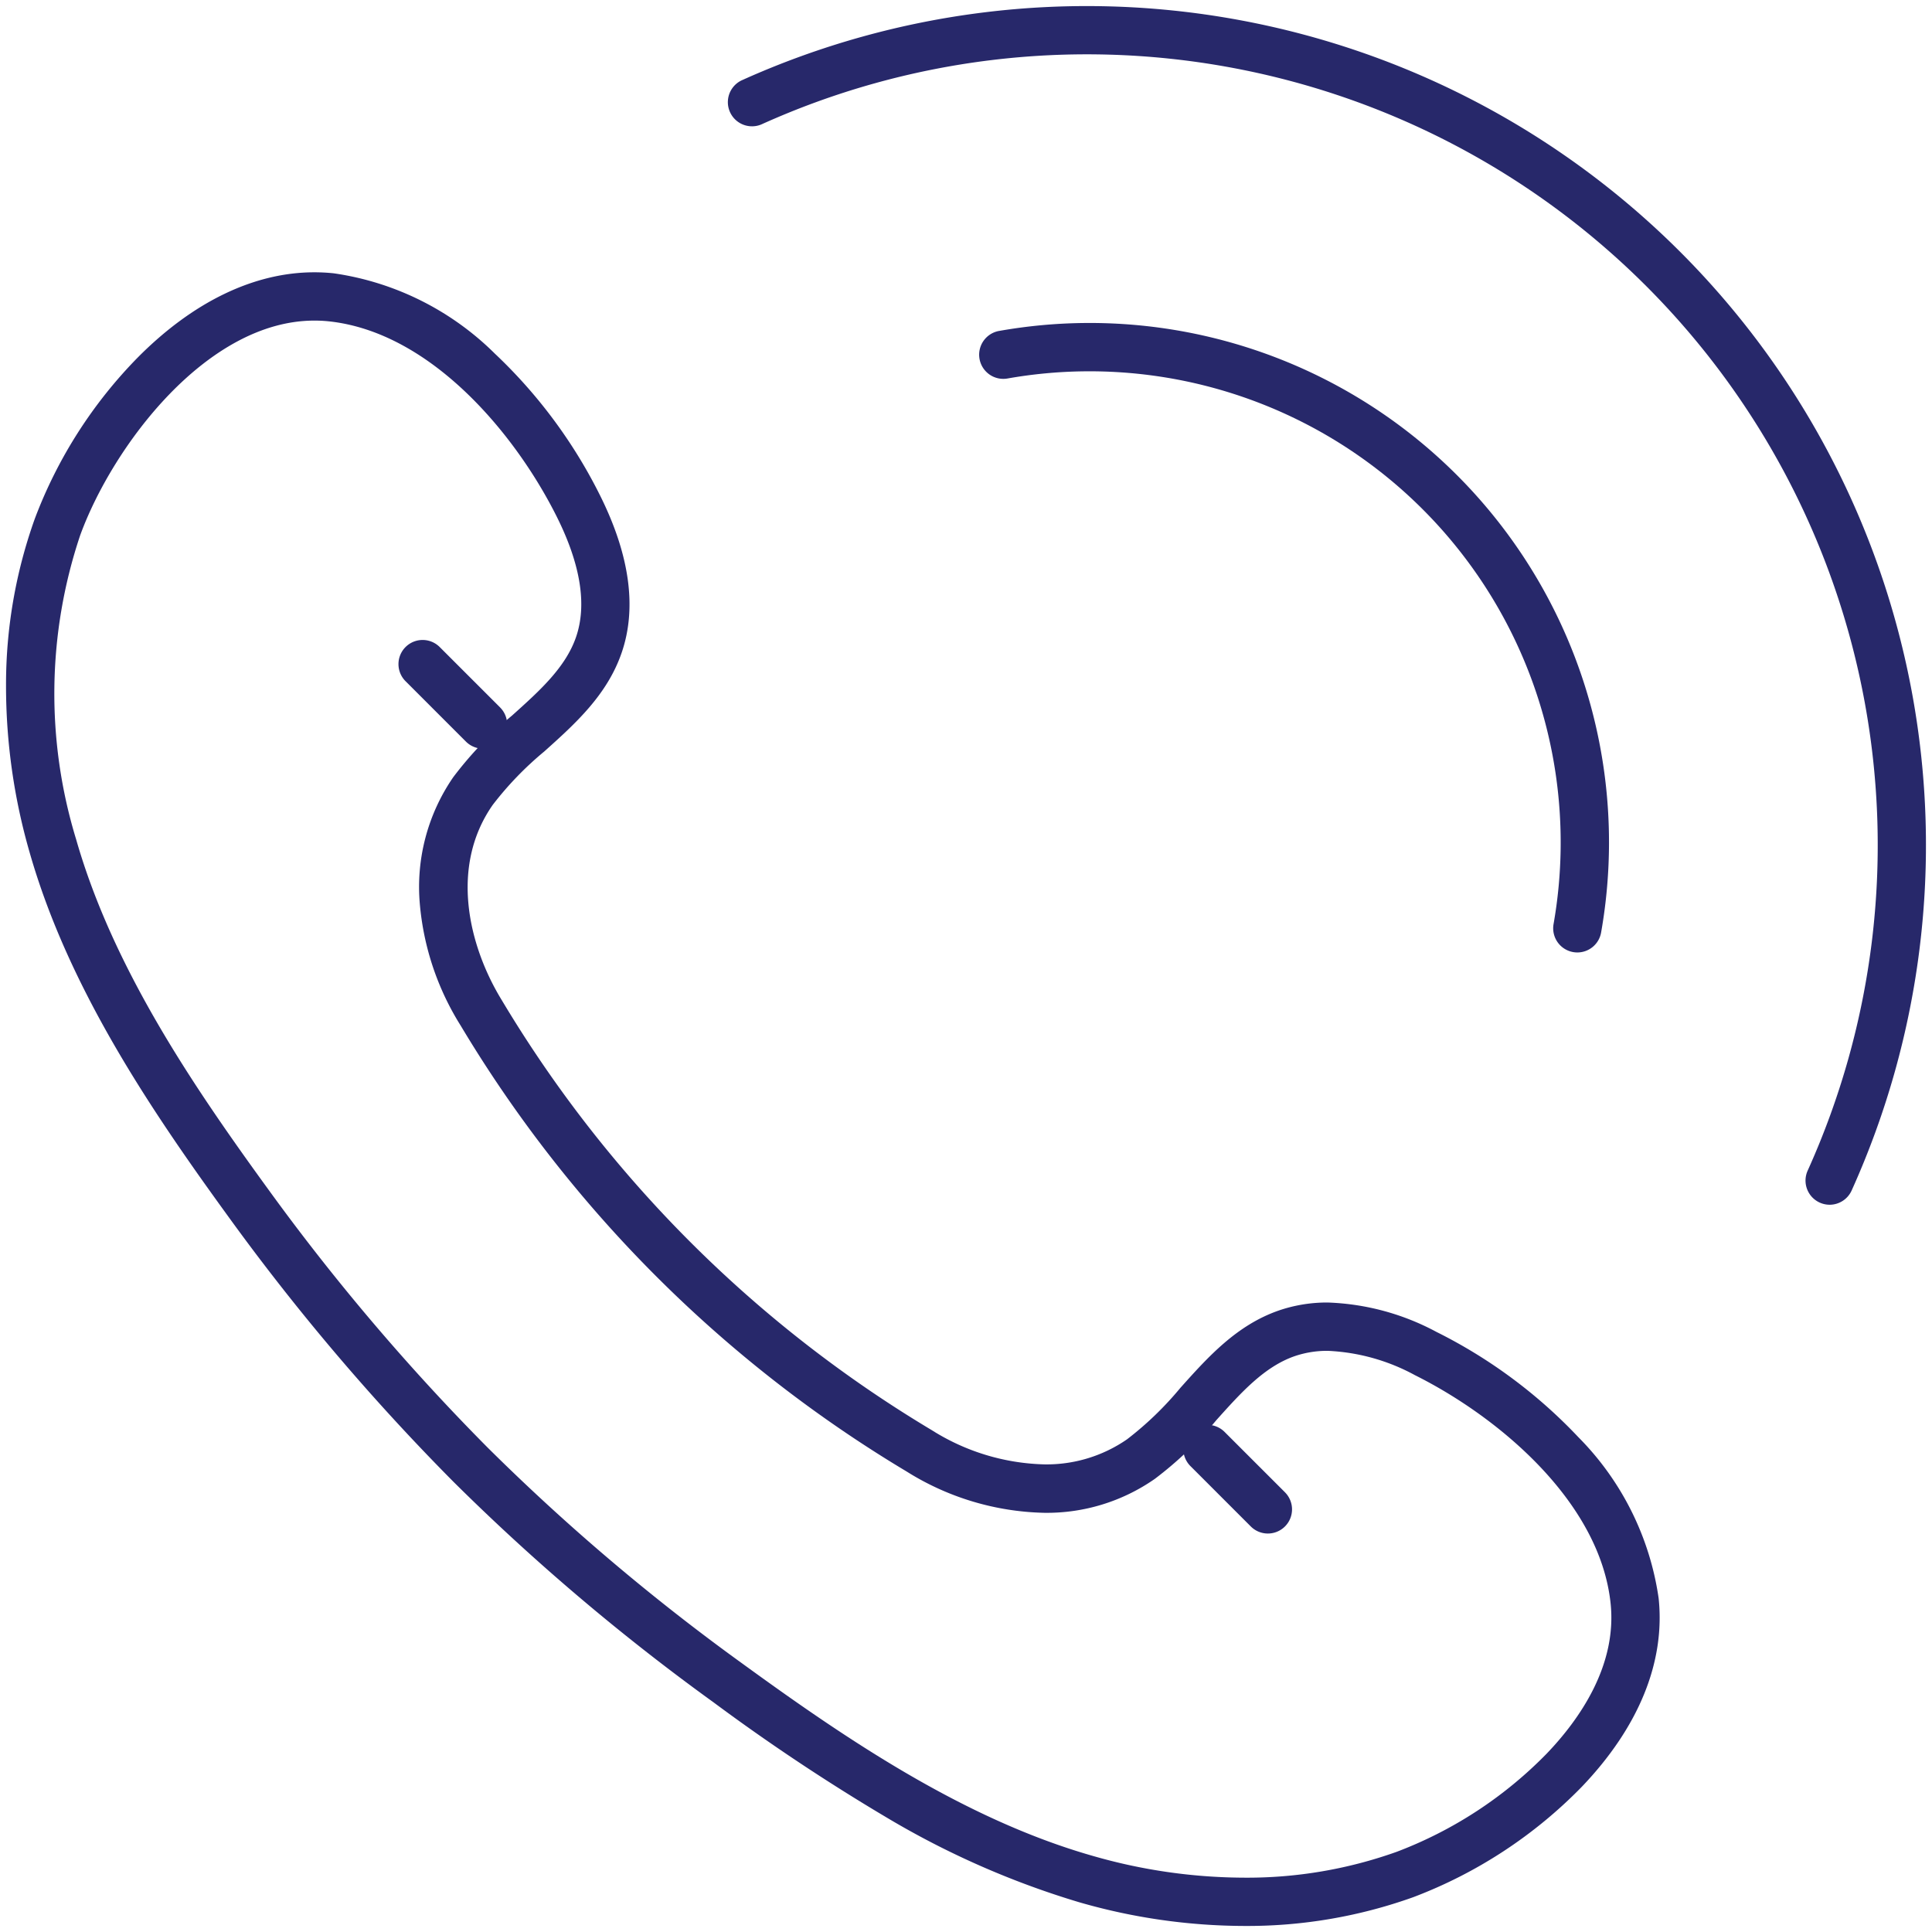 <?xml version="1.0" encoding="UTF-8"?>
<svg xmlns="http://www.w3.org/2000/svg" xmlns:xlink="http://www.w3.org/1999/xlink" width="100" height="100" viewBox="0 0 100 100">
  <defs>
    <clipPath id="a">
      <rect width="100" height="100" fill="none" stroke="#27286a" stroke-width="2.5"></rect>
    </clipPath>
  </defs>
  <g clip-path="url(#a)">
    <path d="M63.832,94.163A31.039,31.039,0,0,1,55.3,92.937a44.142,44.142,0,0,1-9.978-4.392,104.5,104.5,0,0,1-8.949-5.954A113.164,113.164,0,0,1,22.908,71.172,116.166,116.166,0,0,1,11.322,57.537C7.385,52.118,3.014,45.74.975,38.61A31.034,31.034,0,0,1-.25,29.958a25.445,25.445,0,0,1,1.49-8.634,23.943,23.943,0,0,1,5.346-8.362C9.442,10.089,12.6,8.57,15.709,8.57a9.589,9.589,0,0,1,1.007.053,14.83,14.83,0,0,1,8.341,4.162A26.045,26.045,0,0,1,30.5,20.126c1.537,3.085,1.912,5.824,1.113,8.141-.756,2.192-2.408,3.674-4.006,5.107a17.1,17.1,0,0,0-2.663,2.76c-2.253,3.217-1.237,7.331.465,10.109A64.433,64.433,0,0,0,47.666,68.5a11.423,11.423,0,0,0,5.828,1.772,7.315,7.315,0,0,0,4.283-1.3,17.088,17.088,0,0,0,2.76-2.664c1.433-1.6,2.916-3.251,5.107-4.006a7.7,7.7,0,0,1,2.516-.408,12.8,12.8,0,0,1,5.627,1.521,26.073,26.073,0,0,1,7.34,5.442,14.823,14.823,0,0,1,4.161,8.34c.351,3.305-1.028,6.686-3.99,9.777a24.1,24.1,0,0,1-8.71,5.7A25.49,25.49,0,0,1,63.832,94.163ZM15.709,11.07c-5.566,0-10.438,6.5-12.12,11.11a25.776,25.776,0,0,0-.21,15.742c1.927,6.738,6.154,12.9,9.966,18.145A113.625,113.625,0,0,0,24.676,69.4,110.662,110.662,0,0,0,37.846,80.57c5.244,3.811,11.4,8.038,18.144,9.964a28.541,28.541,0,0,0,7.842,1.13,23,23,0,0,0,7.9-1.339,21.473,21.473,0,0,0,7.761-5.08c1.7-1.773,3.651-4.562,3.309-7.783-.558-5.266-5.806-9.652-10.13-11.809a10.377,10.377,0,0,0-4.512-1.258,5.212,5.212,0,0,0-1.7.272c-1.578.544-2.784,1.889-4.061,3.312a19.2,19.2,0,0,1-3.187,3.043,9.768,9.768,0,0,1-5.717,1.757,13.946,13.946,0,0,1-7.133-2.14A66.929,66.929,0,0,1,23.275,47.549a14.139,14.139,0,0,1-2.107-6.285A10.009,10.009,0,0,1,22.9,34.7a19.211,19.211,0,0,1,3.041-3.187c1.423-1.277,2.767-2.483,3.312-4.061.572-1.659.24-3.749-.987-6.212-2.154-4.324-6.539-9.572-11.809-10.132A7.077,7.077,0,0,0,15.709,11.07Z" transform="translate(0.562 5.524)" fill="#27286a"></path>
    <path d="M3.125,4.375a1.246,1.246,0,0,1-.884-.366L-.884.884a1.25,1.25,0,0,1,0-1.768,1.25,1.25,0,0,1,1.768,0L4.009,2.241a1.25,1.25,0,0,1-.884,2.134Z" transform="translate(21.875 34.375)" fill="#27286a"></path>
    <path d="M3.125,4.375a1.246,1.246,0,0,1-.884-.366L-.884.884a1.25,1.25,0,0,1,0-1.768,1.25,1.25,0,0,1,1.768,0L4.009,2.241a1.25,1.25,0,0,1-.884,2.134Z" transform="translate(62.5 75)" fill="#27286a"></path>
    <path d="M80.7,61.794a1.251,1.251,0,0,1-1.138-1.765A40.934,40.934,0,0,0,25.407,5.877,1.25,1.25,0,0,1,24.377,3.6a43.434,43.434,0,0,1,57.46,57.46A1.25,1.25,0,0,1,80.7,61.794Z" transform="translate(14.002 0.563)" fill="#27286a"></path>
    <path d="M62.942,42.83a1.251,1.251,0,0,1-1.234-1.458A24.387,24.387,0,0,0,33.456,13.12a1.25,1.25,0,1,1-.415-2.465A26.88,26.88,0,0,1,64.173,41.787,1.25,1.25,0,0,1,62.942,42.83Z" transform="translate(18.702 6.469)" fill="#27286a"></path>
  </g>
</svg>
